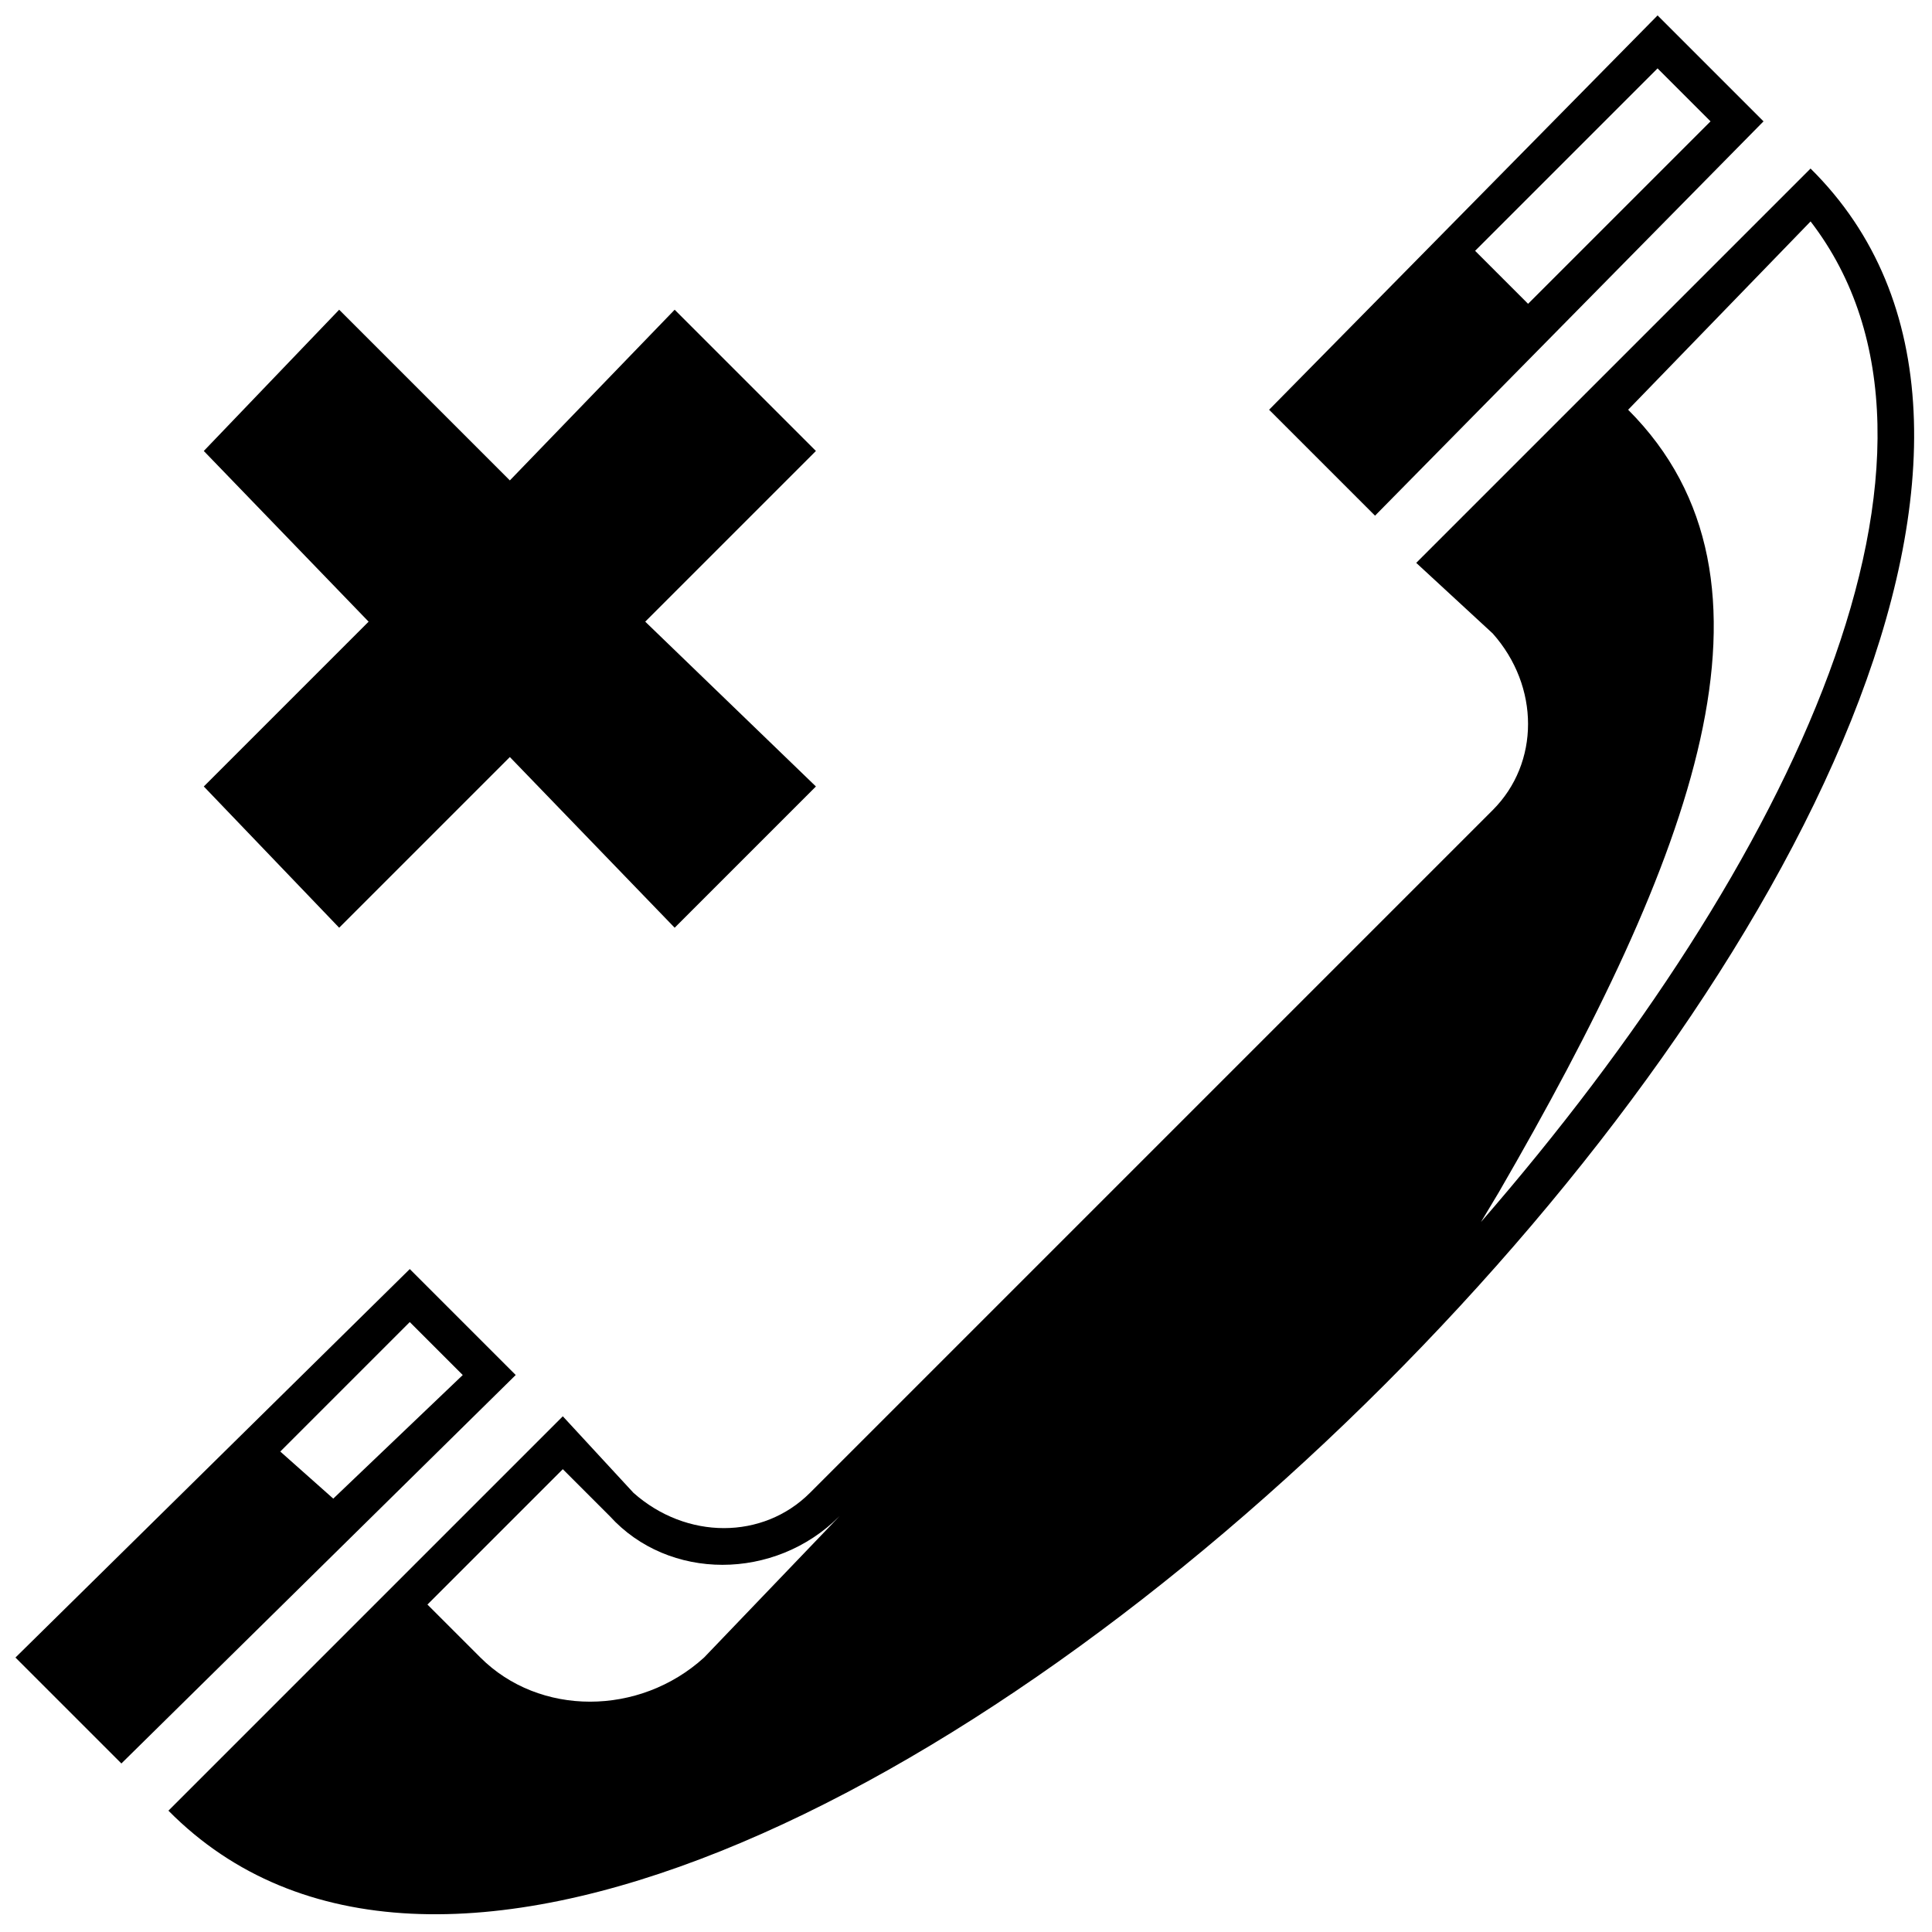 <?xml version="1.0" encoding="UTF-8"?>
<!-- The Best Svg Icon site in the world: iconSvg.co, Visit us! https://iconsvg.co -->
<svg width="800px" height="800px" version="1.1" viewBox="144 144 512 512" xmlns="http://www.w3.org/2000/svg">
 <defs>
  <clipPath id="a">
   <path d="m148.09 148.09h503.81v503.81h-503.81z"/>
  </clipPath>
 </defs>
 <g clip-path="url(#a)">
  <path d="m188.65 623.83 104.5-104.5 18.719 20.277c14.039 12.477 34.316 12.477 46.793 0l180.93-180.93c12.477-12.477 12.477-32.754 0-46.793l-20.277-18.719 104.5-104.5c140.38 138.82-296.36 575.56-435.18 435.18zm45.234-397.75 45.234 45.234 43.676-45.234 37.434 37.434-45.234 45.234 45.234 43.676-37.434 37.434-43.676-45.234-45.234 45.234-35.875-37.434 43.676-43.676-43.676-45.234zm132.58 319.75-35.875 37.434c-17.156 15.598-43.676 15.598-59.273 0l-14.039-14.039 35.875-35.875 12.477 12.477c15.598 17.156 43.676 17.156 60.832 0zm209.01-293.24c45.234 45.234 17.156 118.54-34.316 207.45l-4.68 7.801c82.668-95.148 134.14-204.33 87.348-265.16zm21.836-76.43-14.039-14.039-48.352 48.352 14.039 14.039zm-364.99 364.99 34.316-32.754-14.039-14.039-34.316 34.316zm379.03-364.99-102.95 104.5-28.074-28.074 102.95-104.5zm-435.18 435.18 104.5-102.95-28.074-28.074-104.5 102.95z" fill-rule="evenodd"/>
 </g>
</svg>